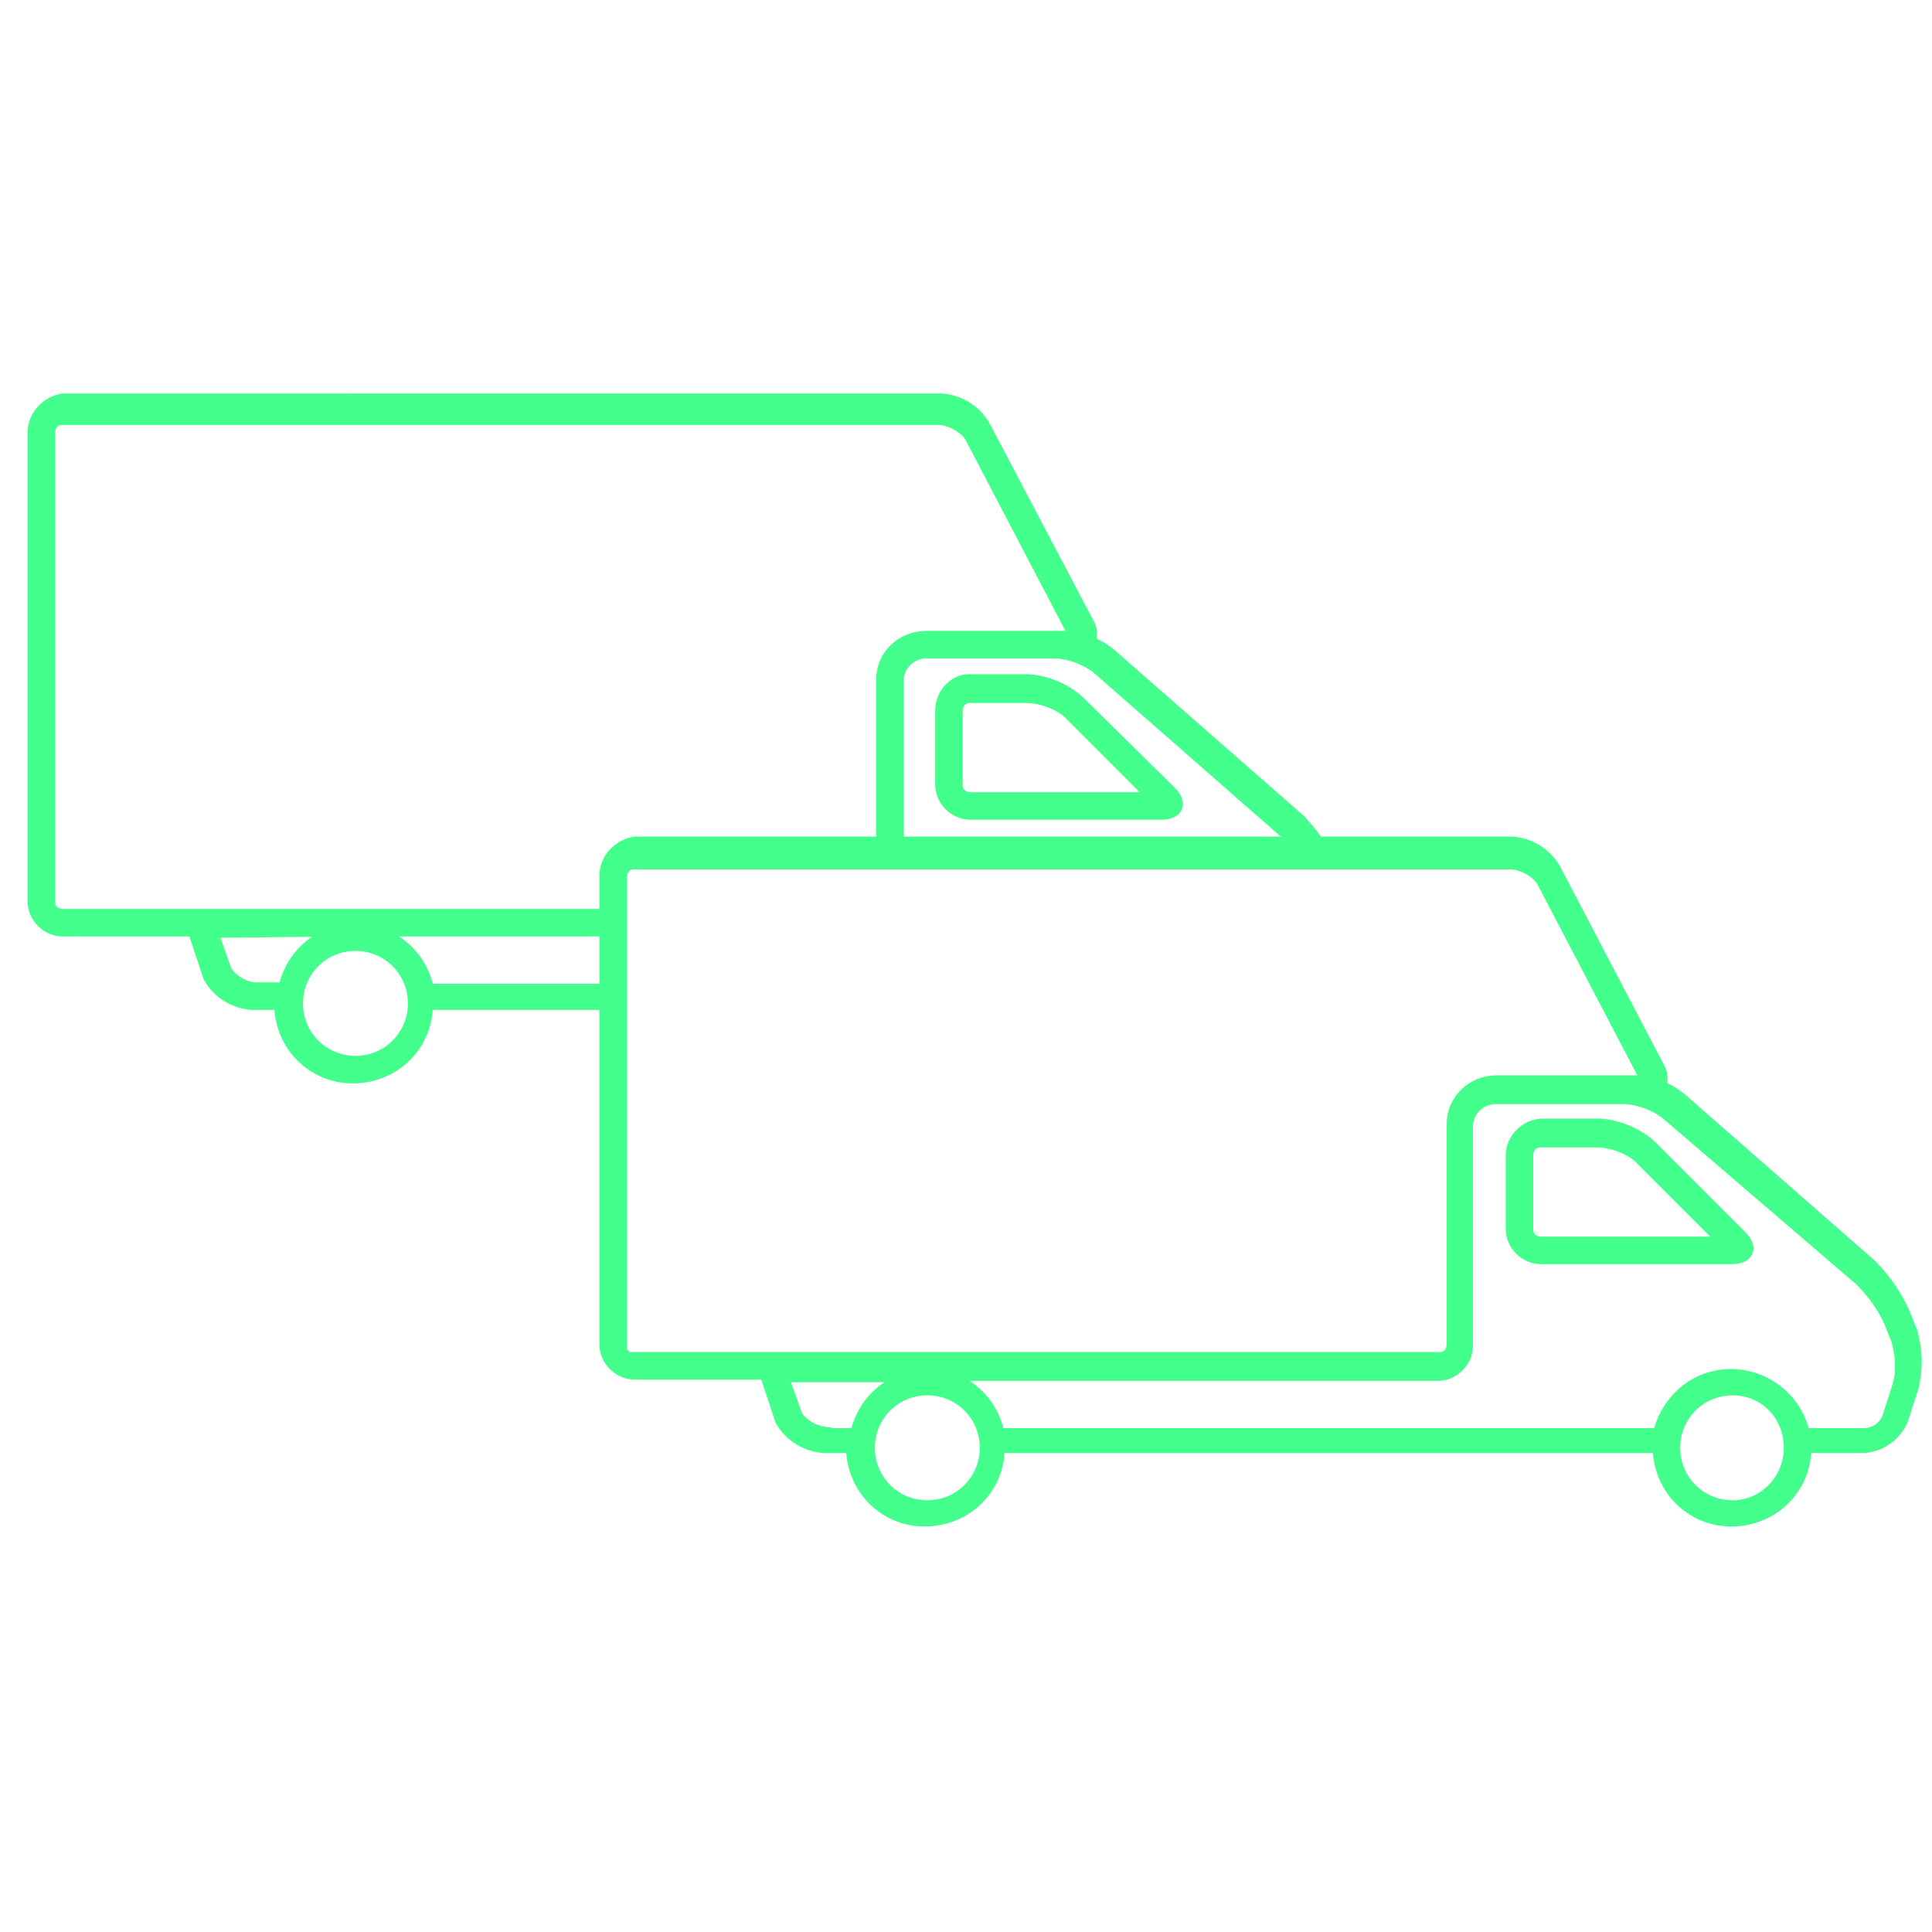 <?xml version="1.0" encoding="utf-8"?>
<!-- Generator: Adobe Illustrator 25.4.1, SVG Export Plug-In . SVG Version: 6.00 Build 0)  -->
<svg version="1.1" id="Layer_1" xmlns="http://www.w3.org/2000/svg" xmlns:xlink="http://www.w3.org/1999/xlink" x="0px" y="0px"
	 viewBox="0 0 147.3 147.3" style="enable-background:new 0 0 147.3 147.3;" xml:space="preserve">
<style type="text/css">
	.st0{fill:#43FF8B;stroke:#43FF8B;}
</style>
<g id="Group_543" transform="translate(-4.5 -26.3)">
	<g id="Group_542" transform="translate(5 26.8)">
		<path class="st0" d="M98.6,62.1L84.1,49.4c-0.5-0.4-1-0.7-1.6-0.9c0.2-0.5,0.2-1-0.1-1.5L74.5,32c-0.7-1.2-1.9-1.9-3.2-2H4.3
			c-1.2,0.2-2.2,1.2-2.2,2.5v35.7c0,1.2,1,2.2,2.2,2.2h10l1.2,3.6c0.7,1.2,1.9,1.9,3.2,2h2.2c0,3.1,2.4,5.6,5.5,5.6
			c3.1,0,5.6-2.4,5.6-5.5c0,0,0-0.1,0-0.1h14v-1H32.1c-0.5-2.6-2.6-4.4-5.2-4.6h18.7c0-0.2,0-0.3-0.1-0.5c0-0.2,0-0.4,0-0.6H4.3
			c-0.6,0-1.1-0.4-1.1-1c0,0,0-0.1,0-0.1l0-35.7c0-0.6,0.4-1.1,1-1.1c0,0,0.1,0,0.1,0h66.9c0.9,0.1,1.8,0.6,2.3,1.3l7.9,15.1
			c0.1,0.1,0.1,0.2,0.1,0.3H70.1c-1.8,0-3.3,1.4-3.3,3.2c0,0,0,0.1,0,0.1v13.4c0.4,0,0.7,0,1.1,0V51.4c0-1.2,1-2.2,2.2-2.2h10
			c1.1,0.1,2.2,0.5,3.1,1.2l14.5,12.7c0.4,0.4,0.9,0.9,1.2,1.4c0.5,0,1,0.1,1.5,0.1C100,63.7,99.3,62.9,98.6,62.1z M31.1,76
			c0,2.5-2,4.5-4.5,4.5c-2.5,0-4.5-2-4.5-4.5h0c0-2.5,2-4.5,4.5-4.5S31.1,73.5,31.1,76z M26.3,70.4c-0.2,0-0.4,0-0.6,0.1
			c-2.3,0.4-4,2.1-4.5,4.4h-2.3c-0.9-0.1-1.7-0.6-2.2-1.3l-1.1-3.1L26.3,70.4z"/>
		<path id="Path_508" class="st0" d="M71.3,53.7v5.6c0,1.2,1,2.2,2.2,2.2H88c1.2,0,1.6-0.7,0.7-1.6L81.7,53c-1-0.9-2.4-1.5-3.8-1.6
			h-4.5C72.3,51.4,71.3,52.4,71.3,53.7z M72.4,53.7c0-0.6,0.4-1.1,1-1.1c0,0,0.1,0,0.1,0H78c1.1,0.1,2.2,0.5,3,1.2l6.6,6.6H73.5
			c-0.6,0-1.1-0.4-1.1-1c0,0,0-0.1,0-0.1L72.4,53.7z"/>
	</g>
</g>
<g id="Group_544" transform="translate(134.5 2.084)">
	<g id="Group_542-2" transform="translate(5 26.8)">
		<path class="st0" d="M6.2,72.7l-0.6-1.5c-0.6-1.3-1.4-2.5-2.5-3.6l-14.5-12.7c-0.5-0.4-1-0.7-1.6-0.9c0.2-0.5,0.2-1-0.1-1.5
			l-7.9-15.1c-0.7-1.2-1.9-1.9-3.2-2h-66.9c-1.2,0.2-2.2,1.2-2.2,2.5v35.7c0,1.2,1,2.2,2.2,2.2h10l1.2,3.6c0.7,1.2,1.9,1.9,3.2,2
			h2.2c0,3.1,2.4,5.6,5.5,5.6c3.1,0,5.6-2.4,5.6-5.5c0,0,0-0.1,0-0.1H-13c0,3.1,2.4,5.6,5.5,5.6c3.1,0,5.6-2.4,5.6-5.5
			c0,0,0-0.1,0-0.1h4.5c1.3-0.1,2.4-0.9,2.9-2.1l0.8-2.5C6.6,75.5,6.6,74.1,6.2,72.7z M-91.1,74.8c-0.6,0-1.1-0.4-1.1-1
			c0,0,0-0.1,0-0.1l0-35.7c0-0.6,0.4-1.1,1-1.1c0,0,0.1,0,0.1,0h66.9c0.9,0.1,1.8,0.6,2.3,1.3l7.9,15.1c0.1,0.1,0.1,0.2,0.1,0.3
			h-11.5c-1.8,0-3.3,1.4-3.3,3.2c0,0,0,0.1,0,0.1v16.7c0,0.6-0.4,1.1-1,1.1c0,0-0.1,0-0.1,0H-91.1z M-76.6,80.4
			c-0.9-0.1-1.7-0.6-2.2-1.3l-1.1-3.1h10.8c-0.2,0-0.4,0-0.6,0.1c-2.3,0.4-4,2.1-4.5,4.4H-76.6z M-68.8,86c-2.5,0-4.5-2-4.5-4.5h0
			c0-2.5,2-4.5,4.5-4.5s4.5,2,4.5,4.5C-64.3,84-66.3,86-68.8,86z M-7.4,86c-2.5,0-4.5-2-4.5-4.5c0-2.5,2-4.5,4.5-4.5S-3,79-3,81.5
			C-3,84-5,86-7.4,86z M5.3,76.7l-0.8,2.5c-0.3,0.8-1.1,1.3-1.9,1.3H-2c-0.6-3-3.6-5-6.6-4.4c-2.2,0.4-3.9,2.2-4.4,4.4h-50.4
			c-0.5-2.6-2.6-4.4-5.2-4.6h38.7c1.2,0,2.2-1,2.2-2.2V57c0-1.2,1-2.2,2.2-2.2h10c1.1,0.1,2.2,0.5,3.1,1.2L2.4,68.7
			c0.9,0.9,1.7,2,2.2,3.1l0.6,1.5C5.5,74.4,5.6,75.6,5.3,76.7z"/>
		<path id="Path_508-2" class="st0" d="M-24.2,59.2v5.6c0,1.2,1,2.2,2.2,2.2h14.5c1.2,0,1.6-0.7,0.7-1.6l-6.9-6.9
			c-1-0.9-2.4-1.5-3.8-1.6h-4.5C-23.2,57-24.2,58-24.2,59.2z M-23.1,59.2c0-0.6,0.4-1.1,1-1.1c0,0,0.1,0,0.1,0h4.5
			c1.1,0.1,2.2,0.5,3,1.2l6.6,6.6h-14.1c-0.6,0-1.1-0.4-1.1-1c0,0,0-0.1,0-0.1L-23.1,59.2z"/>
	</g>
</g>
</svg>
